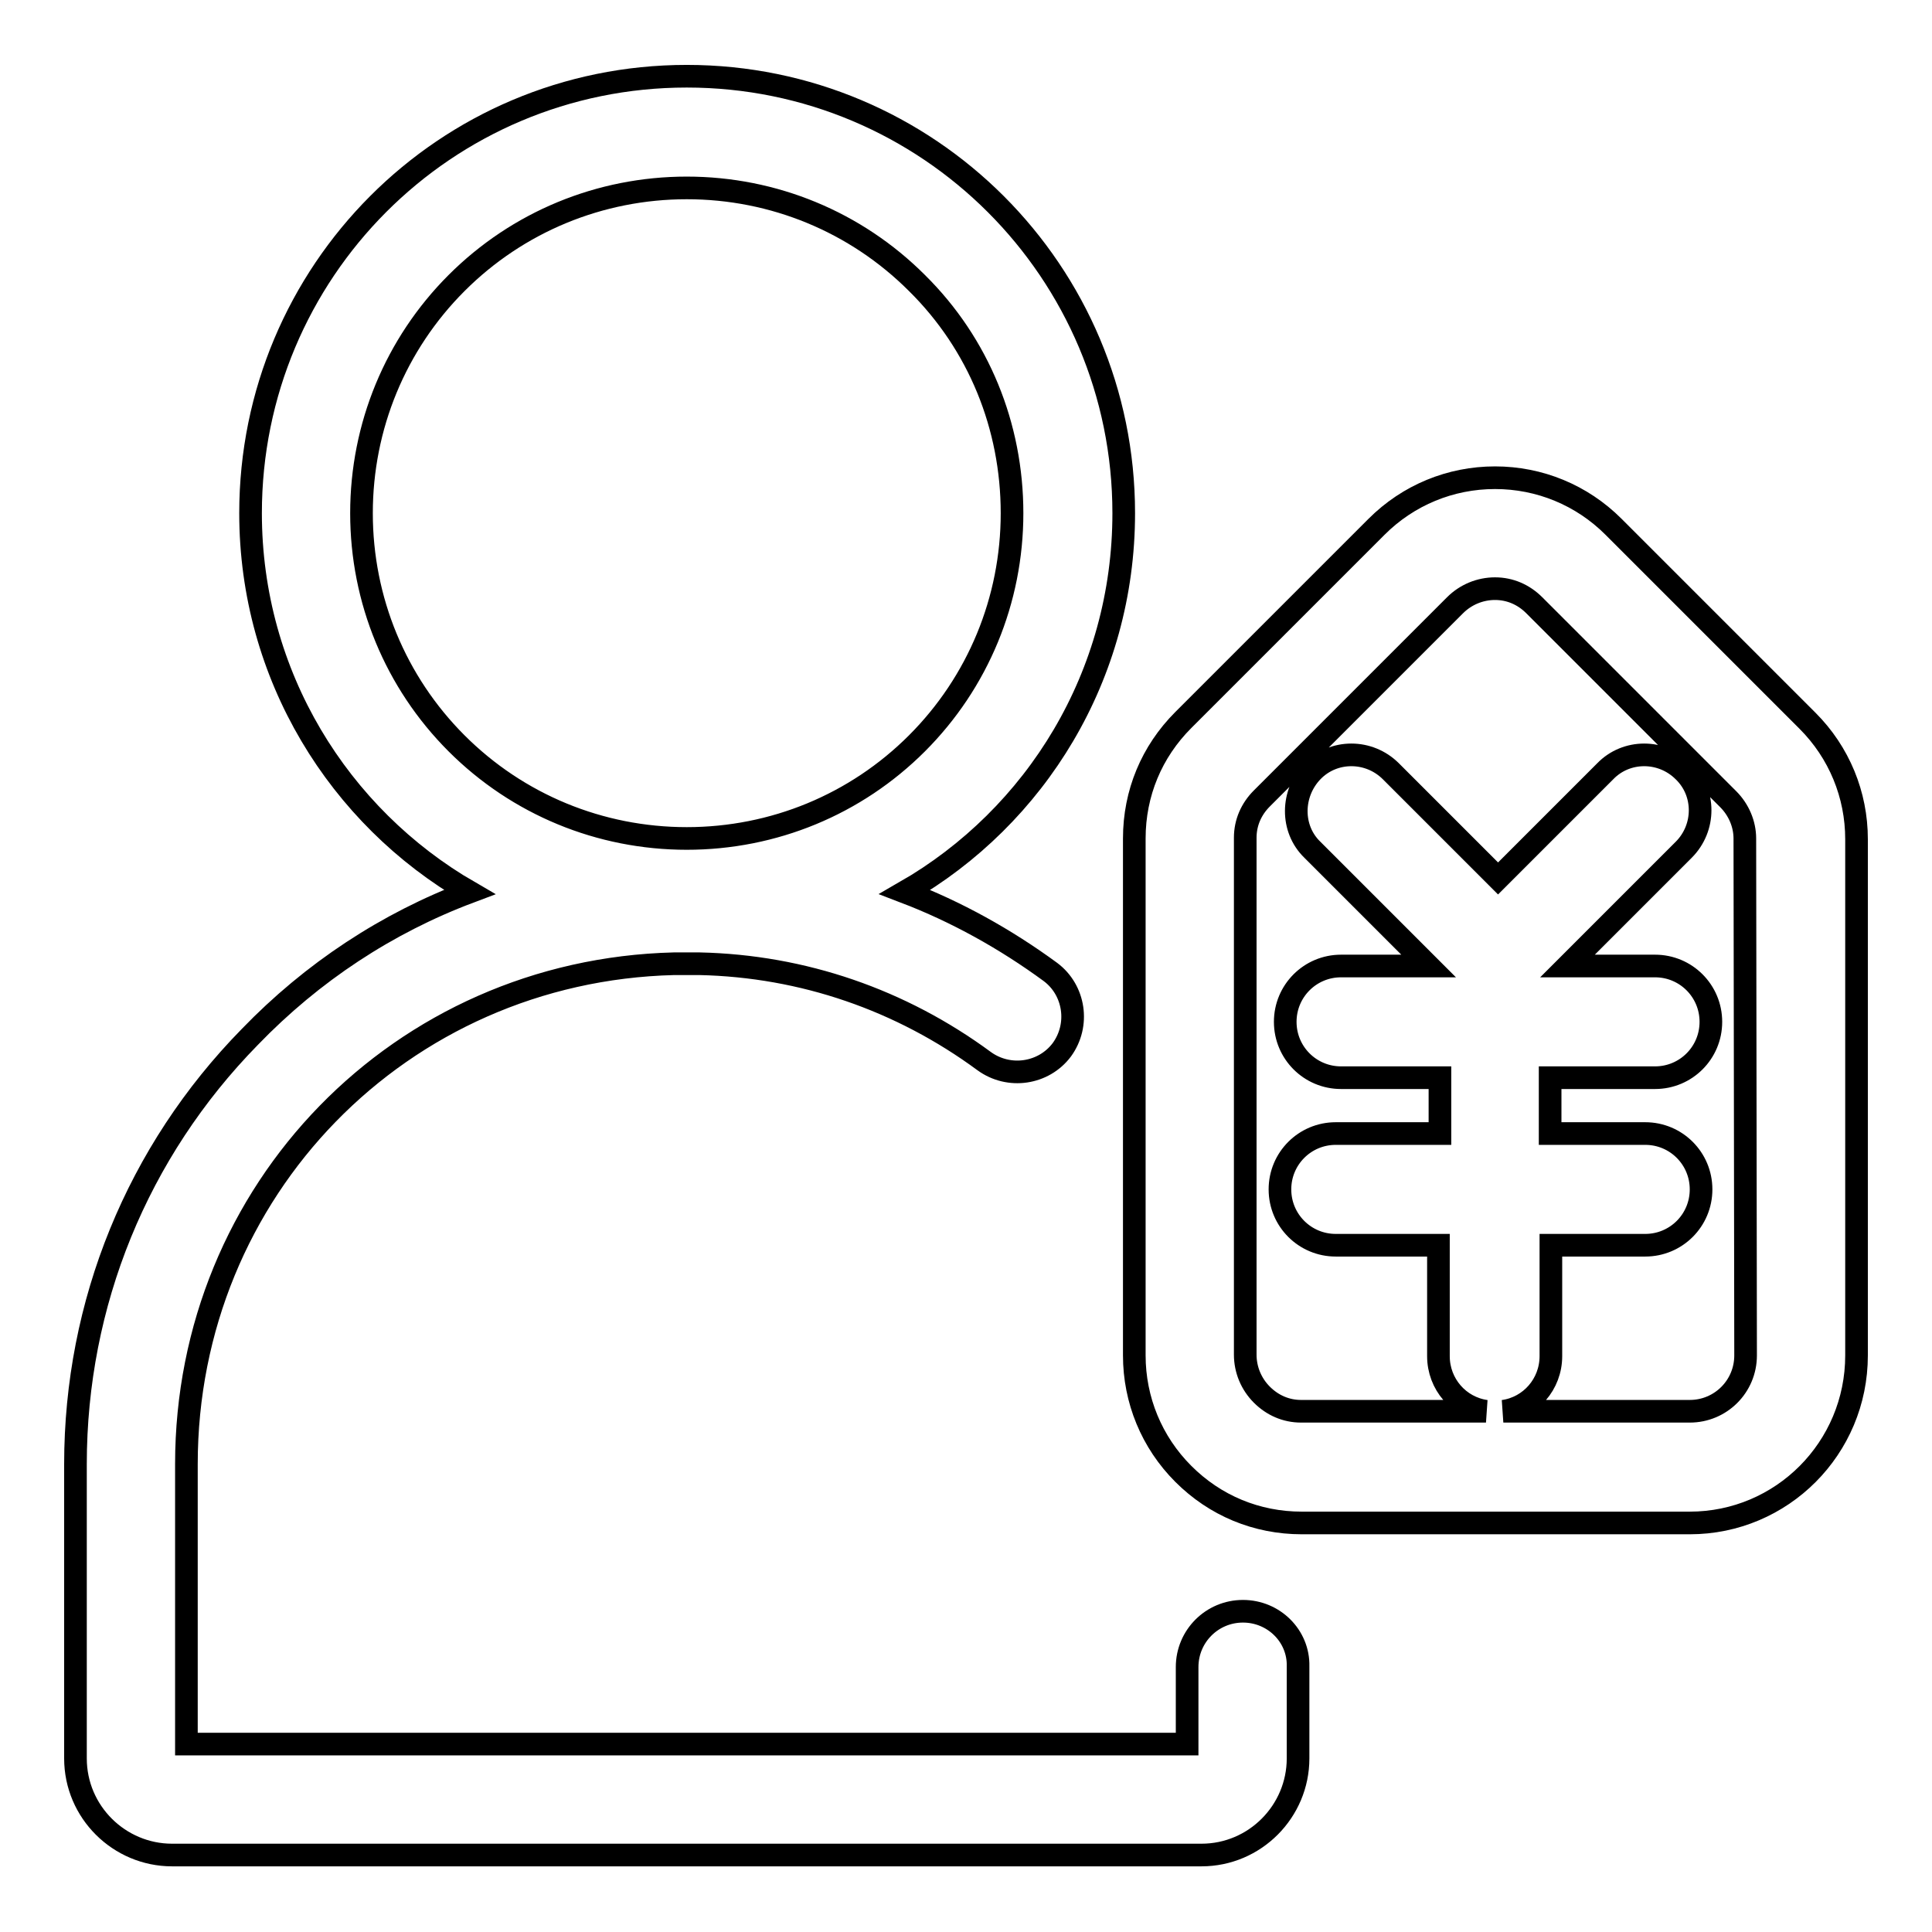 <?xml version="1.0" encoding="utf-8"?>
<!-- Svg Vector Icons : http://www.onlinewebfonts.com/icon -->
<!DOCTYPE svg PUBLIC "-//W3C//DTD SVG 1.1//EN" "http://www.w3.org/Graphics/SVG/1.1/DTD/svg11.dtd">
<svg version="1.1" xmlns="http://www.w3.org/2000/svg" xmlns:xlink="http://www.w3.org/1999/xlink" x="0px" y="0px" viewBox="0 0 256 256" enable-background="new 0 0 256 256" xml:space="preserve">
<g> <path stroke-width="3" fill-opacity="0" stroke="#000000"  d="M239.5,95.5l-25.7-25.7c-4.2-4.2-9.8-6.5-15.7-6.5s-11.5,2.3-15.7,6.5l-25.6,25.6 c-4.2,4.2-6.5,9.7-6.5,15.7v68.5c0,5.9,2.3,11.5,6.5,15.7c4.2,4.2,9.7,6.5,15.7,6.5h0l51.4,0c12.2,0,22.1-9.9,22.1-22.2v-68.4 C246,105.3,243.7,99.7,239.5,95.5z M231.3,179.6c0,4.1-3.3,7.4-7.4,7.4l-24.7,0c3.6-0.5,6.3-3.6,6.3-7.3v-14.7H218 c4.1,0,7.4-3.3,7.4-7.4c0-4.1-3.3-7.4-7.4-7.4h-12.6v-7.4h13.9c4.1,0,7.4-3.3,7.4-7.4s-3.3-7.4-7.4-7.4h-11.6l15.4-15.4 c2.9-2.9,2.9-7.6,0-10.4c-2.9-2.9-7.6-2.9-10.4,0l-14.2,14.2l-14.2-14.2c-2.9-2.9-7.6-2.9-10.4,0s-2.9,7.6,0,10.4l15.4,15.4h-11.6 c-4.1,0-7.4,3.3-7.4,7.4s3.3,7.4,7.4,7.4h13.1v7.4H177c-4.1,0-7.4,3.3-7.4,7.4c0,4.1,3.3,7.4,7.4,7.4h13.6v14.7 c0,3.7,2.7,6.8,6.3,7.3l-24.5,0l0,0c-2,0-3.8-0.8-5.2-2.2c-1.4-1.4-2.2-3.3-2.2-5.3v-68.5c0-2,0.8-3.8,2.2-5.2l25.6-25.6 c1.4-1.4,3.3-2.2,5.3-2.2c2,0,3.8,0.8,5.2,2.2l25.7,25.7c1.4,1.4,2.2,3.3,2.2,5.2L231.3,179.6z M164.7,213.5 c-4.1,0-7.4,3.3-7.4,7.4v10.2H24.7V194c0-36.3,28.4-65.4,64.6-66.3c1.1,0,2.3,0,3.4,0c13.7,0.3,26.7,4.8,37.7,12.9 c3.3,2.4,7.9,1.7,10.3-1.5c2.4-3.3,1.7-7.9-1.5-10.3c-6-4.4-12.5-8-19.3-10.6c17.4-10,29-28.7,29-50.2C148.9,36,123,10.1,91,10.1 S33.2,36,33.2,68c0,21.5,11.7,40.2,29,50.2c-10.9,4.1-20.8,10.6-29.1,19.2C18.2,152.6,10,172.7,10,194V233 c0,7.1,5.8,12.8,12.8,12.8h136.4c7.1,0,12.8-5.8,12.8-12.8v-12.2C172.1,216.8,168.8,213.5,164.7,213.5z M47.9,68 c0-11.5,4.5-22.4,12.6-30.5c8.1-8.1,19-12.6,30.5-12.6c11.5,0,22.4,4.5,30.5,12.6c8.2,8.1,12.6,19,12.6,30.5 c0,11.5-4.5,22.4-12.6,30.5c-8.1,8.1-19,12.6-30.5,12.6c-11.5,0-22.4-4.5-30.5-12.6C52.4,90.4,47.9,79.5,47.9,68z"/></g>
</svg>